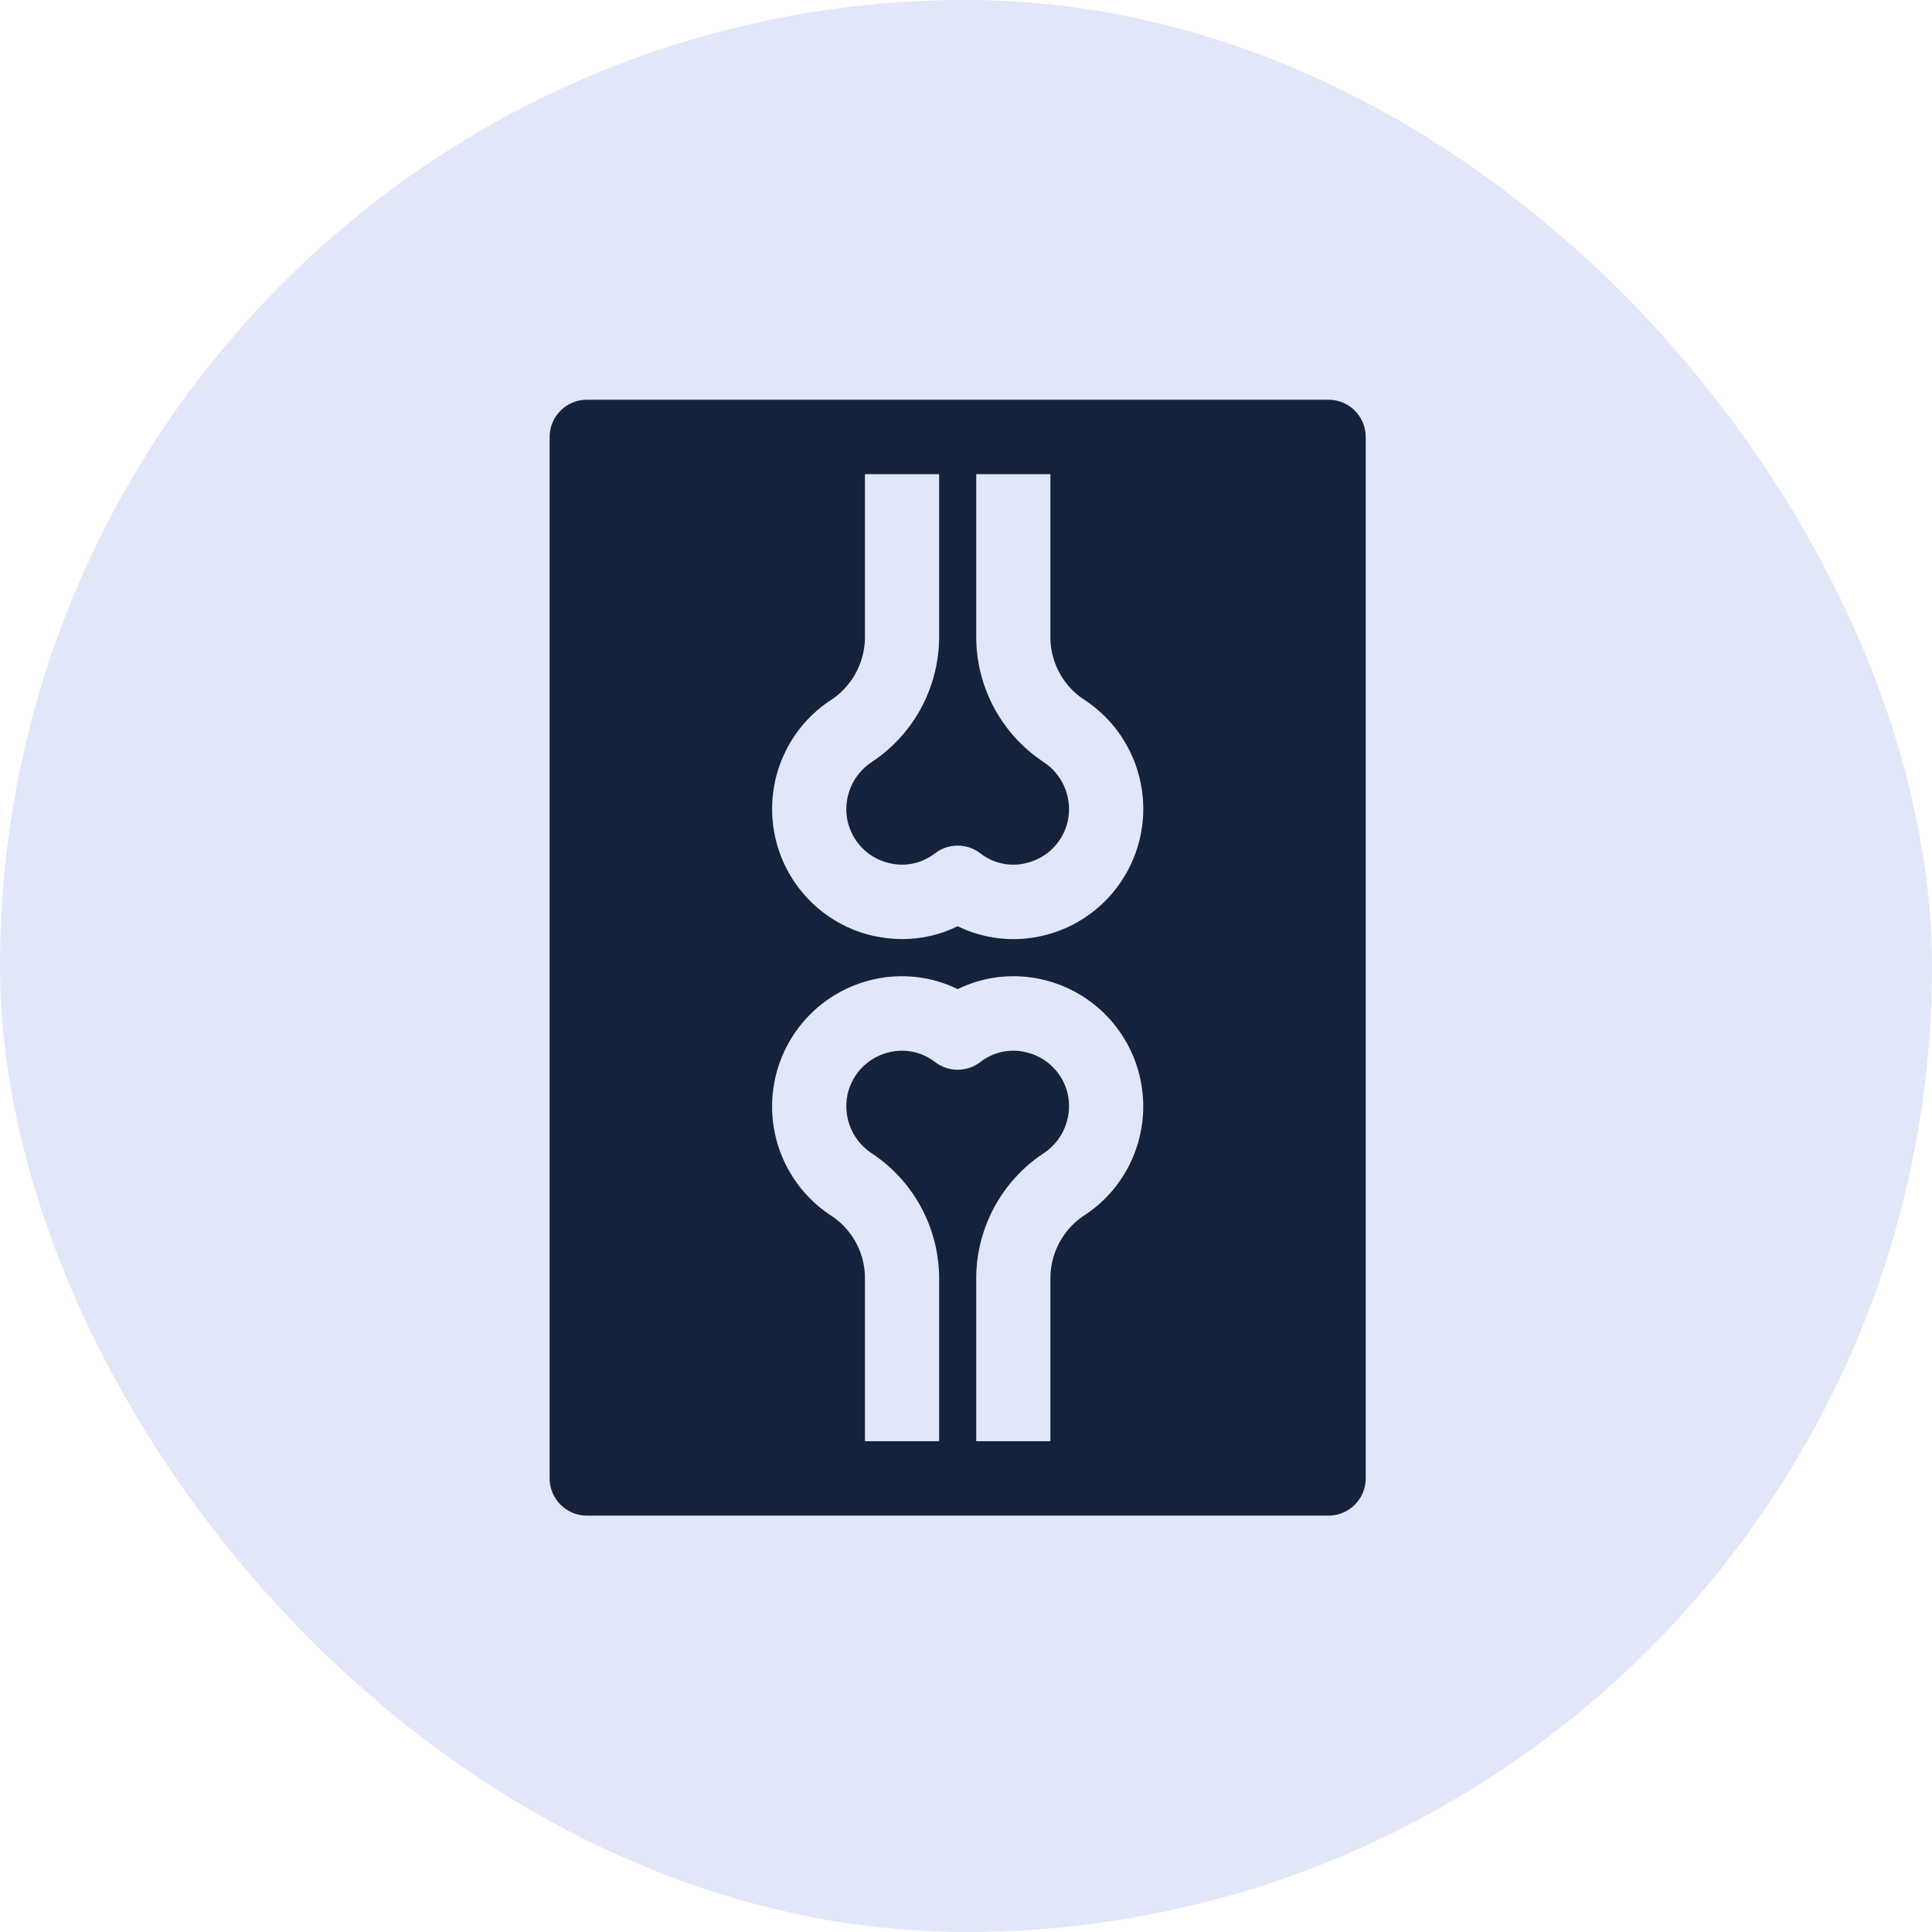 <?xml version="1.0" encoding="UTF-8"?>
<svg width="116px" height="116px" viewBox="0 0 116 116" version="1.1" xmlns="http://www.w3.org/2000/svg" xmlns:xlink="http://www.w3.org/1999/xlink">
    <title>Xray</title>
    <g id="Xray" stroke="none" stroke-width="1" fill="none" fill-rule="evenodd">
        <g id="Group-3" fill="#E1E7F9">
            <rect id="Rectangle-Copy-6" x="0" y="0" width="116" height="116" rx="58"></rect>
        </g>
        <g id="002-x-ray" transform="translate(33, 24)" fill="#15223B" fill-rule="nonzero">
            <path d="M46.773,0 L2.227,0 C0.999,0.004 0.004,1.001 0,2.233 L0,64.767 C0.004,65.999 0.999,66.996 2.227,67 L46.773,67 C48.001,66.996 48.996,65.999 49,64.767 L49,2.233 C48.996,1.001 48.001,0.004 46.773,0 L46.773,0 Z M23.386,4.467 L23.386,14.092 C23.431,17.156 21.921,20.033 19.377,21.73 C18.191,22.487 17.597,23.902 17.885,25.281 C18.162,26.551 19.148,27.544 20.413,27.827 C21.37,28.057 22.379,27.834 23.152,27.224 C23.95,26.621 25.05,26.621 25.848,27.224 C26.62,27.836 27.63,28.058 28.587,27.827 C29.852,27.544 30.838,26.551 31.115,25.281 C31.403,23.902 30.809,22.487 29.623,21.73 C27.079,20.033 25.569,17.156 25.614,14.092 L25.614,4.467 L30.068,4.467 L30.068,14.092 C30.015,15.622 30.741,17.073 31.995,17.945 C34.669,19.63 36.065,22.766 35.531,25.888 C34.996,29.009 32.637,31.499 29.556,32.194 C27.854,32.584 26.07,32.379 24.5,31.613 C23.464,32.122 22.324,32.386 21.17,32.383 C20.59,32.38 20.011,32.317 19.444,32.194 C16.364,31.501 14.005,29.013 13.471,25.894 C12.936,22.774 14.332,19.639 17.005,17.956 C18.258,17.078 18.982,15.624 18.932,14.092 L18.932,4.467 L23.386,4.467 Z M25.614,62.533 L25.614,52.908 C25.569,49.844 27.079,46.967 29.623,45.27 C30.809,44.513 31.403,43.098 31.115,41.719 C30.838,40.449 29.852,39.456 28.587,39.173 C27.63,38.943 26.621,39.166 25.848,39.776 C25.05,40.379 23.95,40.379 23.152,39.776 C22.378,39.167 21.37,38.945 20.413,39.173 C19.148,39.456 18.162,40.449 17.885,41.719 C17.597,43.098 18.191,44.513 19.377,45.27 C21.921,46.967 23.431,49.844 23.386,52.908 L23.386,62.533 L18.932,62.533 L18.932,52.908 C18.985,51.378 18.259,49.927 17.005,49.055 C14.331,47.37 12.935,44.234 13.47,41.112 C14.004,37.991 16.363,35.501 19.444,34.806 C21.146,34.416 22.93,34.621 24.5,35.387 C26.07,34.621 27.854,34.416 29.556,34.806 C32.636,35.499 34.995,37.987 35.529,41.106 C36.064,44.226 34.668,47.361 31.995,49.044 C30.742,49.922 30.018,51.376 30.068,52.908 L30.068,62.533 L25.614,62.533 Z" id="Shape"></path>
        </g>
    </g>
</svg>